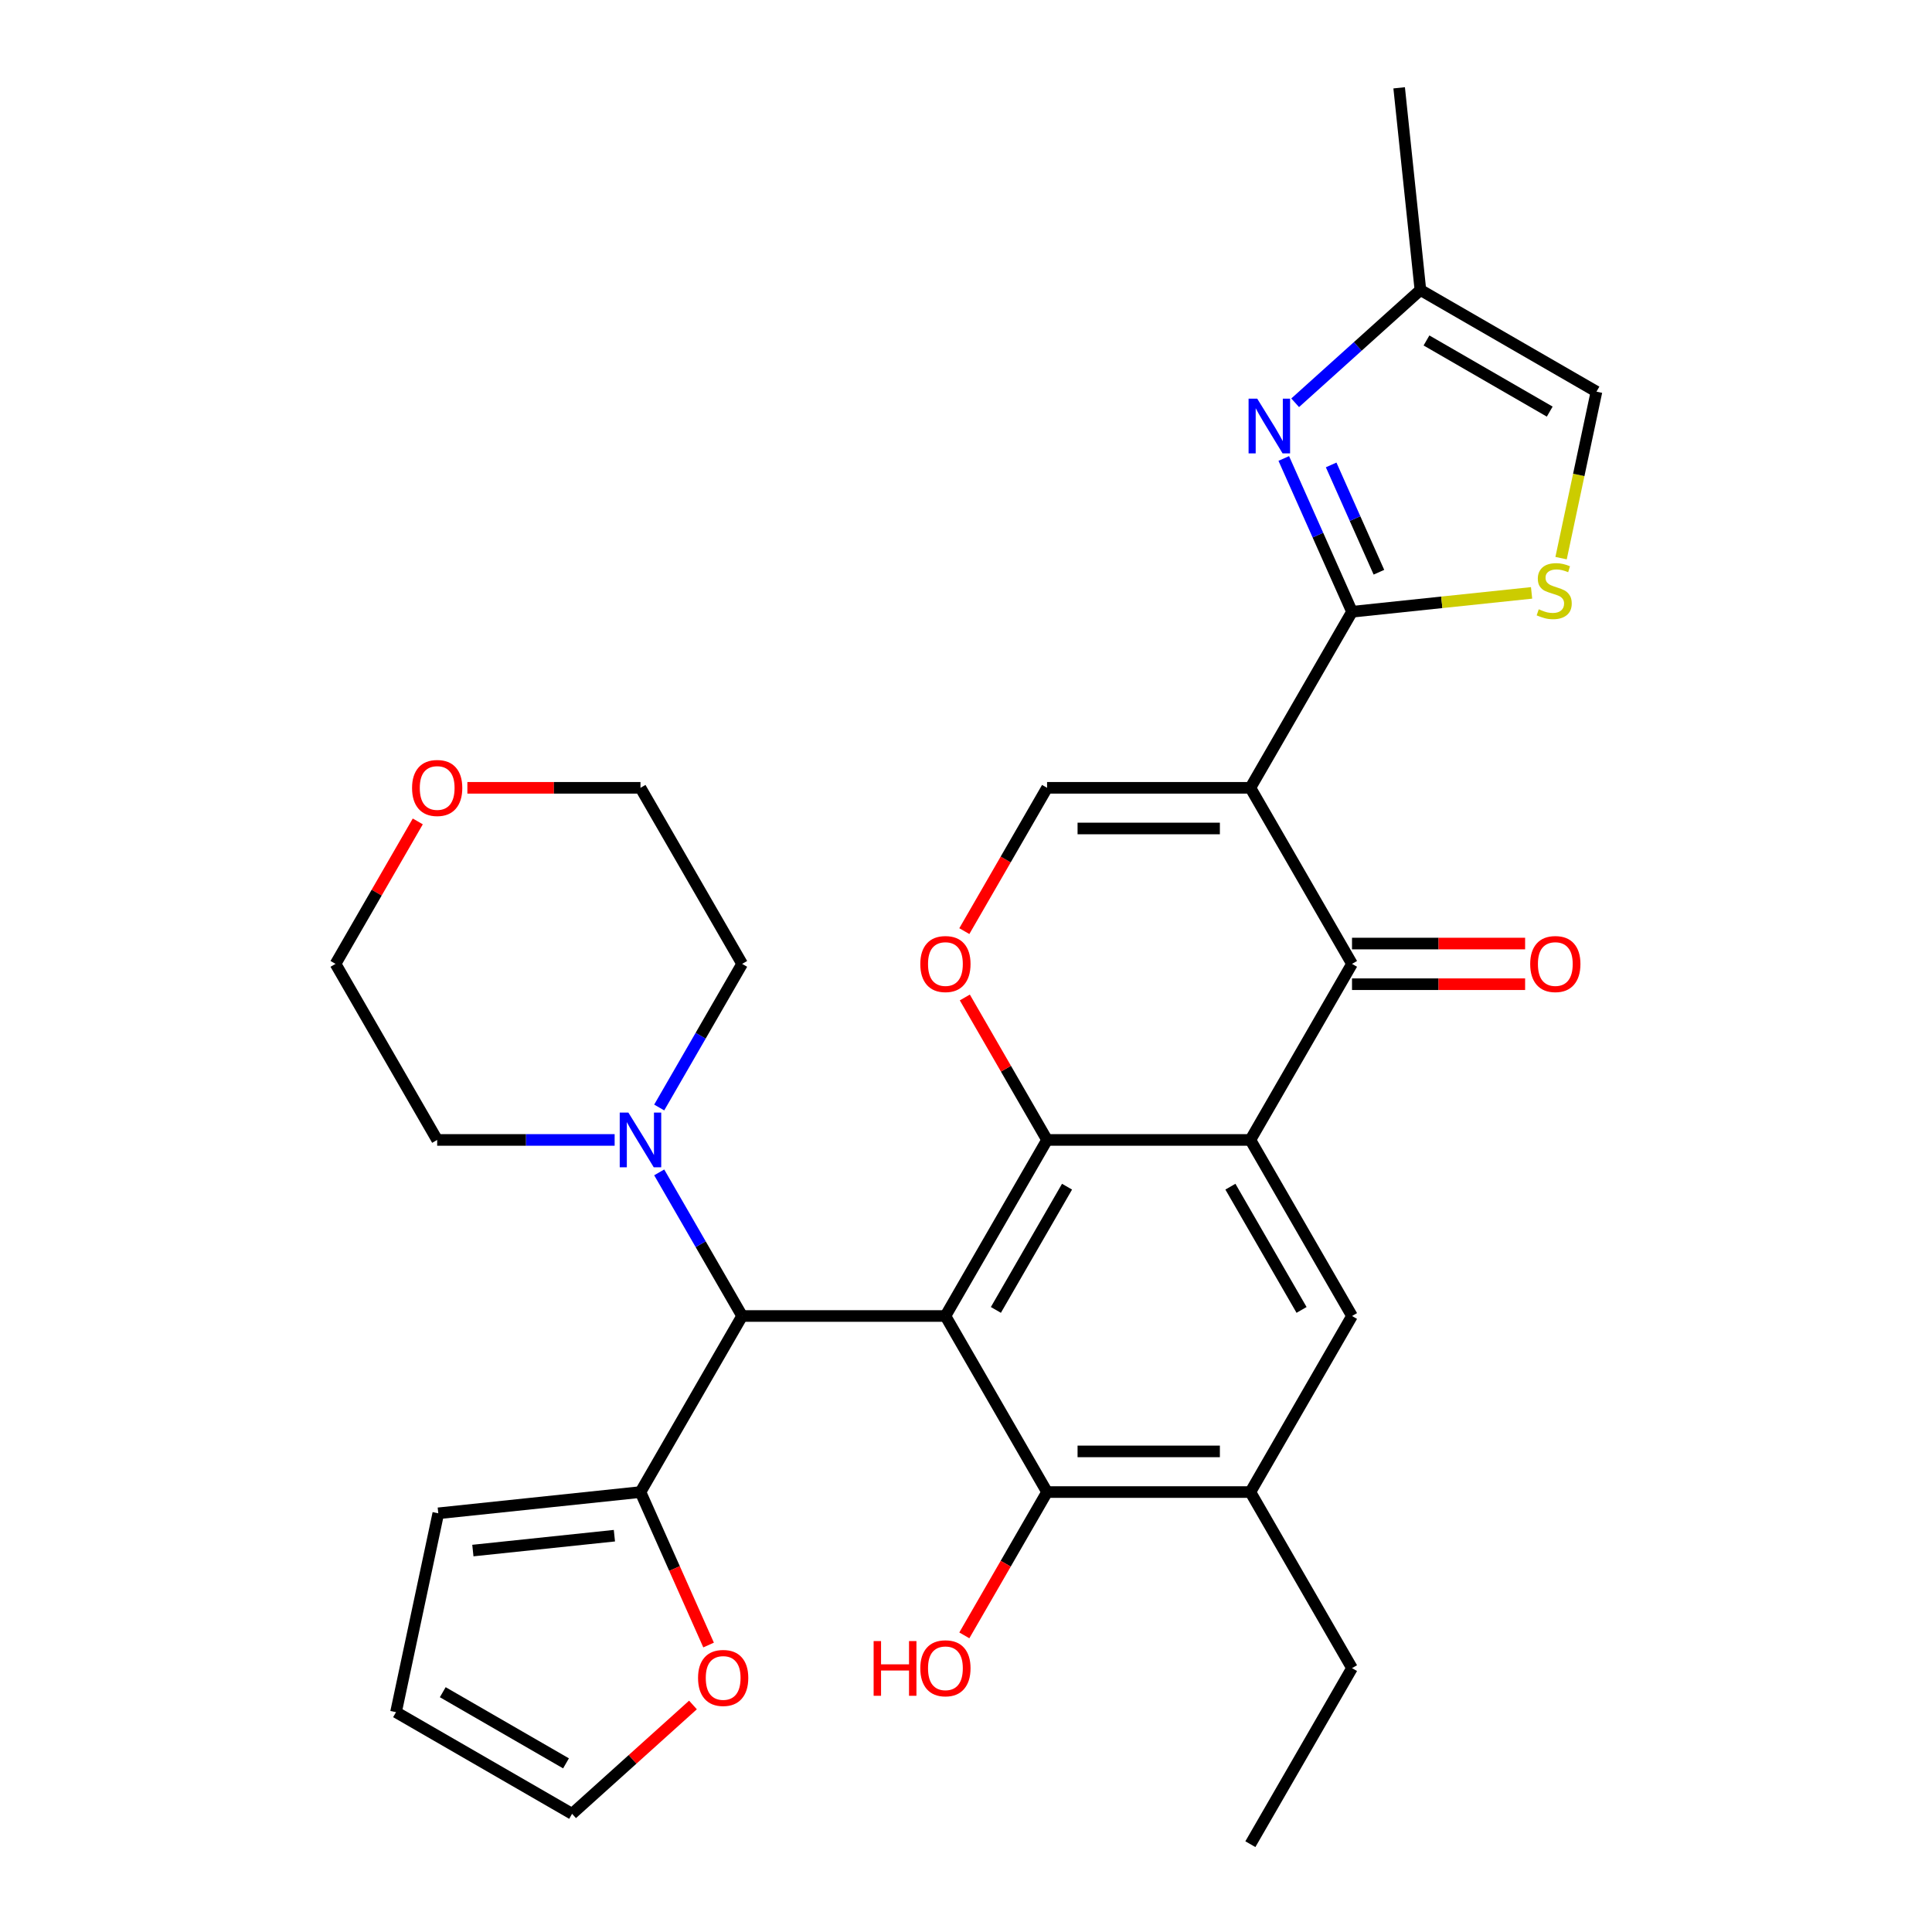 <?xml version='1.0' encoding='iso-8859-1'?>
<svg version='1.1' baseProfile='full'
              xmlns='http://www.w3.org/2000/svg'
                      xmlns:rdkit='http://www.rdkit.org/xml'
                      xmlns:xlink='http://www.w3.org/1999/xlink'
                  xml:space='preserve'
width='1000px' height='1000px' viewBox='0 0 1000 1000'>
<!-- END OF HEADER -->
<rect style='opacity:1.0;fill:#FFFFFF;stroke:none' width='1000' height='1000' x='0' y='0'> </rect>
<path class='bond-3' d='M 647.189,407.773 L 699.802,316.644' style='fill:none;fill-rule:evenodd;stroke:#000000;stroke-width:6px;stroke-linecap:butt;stroke-linejoin:miter;stroke-opacity:1' />
<path class='bond-4' d='M 647.189,407.773 L 699.802,498.902' style='fill:none;fill-rule:evenodd;stroke:#000000;stroke-width:6px;stroke-linecap:butt;stroke-linejoin:miter;stroke-opacity:1' />
<path class='bond-7' d='M 647.189,407.773 L 541.963,407.773' style='fill:none;fill-rule:evenodd;stroke:#000000;stroke-width:6px;stroke-linecap:butt;stroke-linejoin:miter;stroke-opacity:1' />
<path class='bond-7' d='M 631.405,428.818 L 557.747,428.818' style='fill:none;fill-rule:evenodd;stroke:#000000;stroke-width:6px;stroke-linecap:butt;stroke-linejoin:miter;stroke-opacity:1' />
<path class='bond-0' d='M 489.349,681.159 L 541.963,590.03' style='fill:none;fill-rule:evenodd;stroke:#000000;stroke-width:6px;stroke-linecap:butt;stroke-linejoin:miter;stroke-opacity:1' />
<path class='bond-0' d='M 515.467,678.012 L 552.296,614.222' style='fill:none;fill-rule:evenodd;stroke:#000000;stroke-width:6px;stroke-linecap:butt;stroke-linejoin:miter;stroke-opacity:1' />
<path class='bond-8' d='M 489.349,681.159 L 384.123,681.159' style='fill:none;fill-rule:evenodd;stroke:#000000;stroke-width:6px;stroke-linecap:butt;stroke-linejoin:miter;stroke-opacity:1' />
<path class='bond-9' d='M 489.349,681.159 L 541.963,772.288' style='fill:none;fill-rule:evenodd;stroke:#000000;stroke-width:6px;stroke-linecap:butt;stroke-linejoin:miter;stroke-opacity:1' />
<path class='bond-1' d='M 541.963,590.03 L 520.676,553.161' style='fill:none;fill-rule:evenodd;stroke:#000000;stroke-width:6px;stroke-linecap:butt;stroke-linejoin:miter;stroke-opacity:1' />
<path class='bond-1' d='M 520.676,553.161 L 499.39,516.292' style='fill:none;fill-rule:evenodd;stroke:#FF0000;stroke-width:6px;stroke-linecap:butt;stroke-linejoin:miter;stroke-opacity:1' />
<path class='bond-31' d='M 541.963,590.03 L 647.189,590.03' style='fill:none;fill-rule:evenodd;stroke:#000000;stroke-width:6px;stroke-linecap:butt;stroke-linejoin:miter;stroke-opacity:1' />
<path class='bond-2' d='M 647.189,590.03 L 699.802,498.902' style='fill:none;fill-rule:evenodd;stroke:#000000;stroke-width:6px;stroke-linecap:butt;stroke-linejoin:miter;stroke-opacity:1' />
<path class='bond-11' d='M 647.189,590.03 L 699.802,681.159' style='fill:none;fill-rule:evenodd;stroke:#000000;stroke-width:6px;stroke-linecap:butt;stroke-linejoin:miter;stroke-opacity:1' />
<path class='bond-11' d='M 636.855,614.222 L 673.684,678.012' style='fill:none;fill-rule:evenodd;stroke:#000000;stroke-width:6px;stroke-linecap:butt;stroke-linejoin:miter;stroke-opacity:1' />
<path class='bond-5' d='M 699.802,316.644 L 682.14,276.975' style='fill:none;fill-rule:evenodd;stroke:#000000;stroke-width:6px;stroke-linecap:butt;stroke-linejoin:miter;stroke-opacity:1' />
<path class='bond-5' d='M 682.14,276.975 L 664.478,237.305' style='fill:none;fill-rule:evenodd;stroke:#0000FF;stroke-width:6px;stroke-linecap:butt;stroke-linejoin:miter;stroke-opacity:1' />
<path class='bond-5' d='M 713.729,296.183 L 701.366,268.415' style='fill:none;fill-rule:evenodd;stroke:#000000;stroke-width:6px;stroke-linecap:butt;stroke-linejoin:miter;stroke-opacity:1' />
<path class='bond-5' d='M 701.366,268.415 L 689.003,240.646' style='fill:none;fill-rule:evenodd;stroke:#0000FF;stroke-width:6px;stroke-linecap:butt;stroke-linejoin:miter;stroke-opacity:1' />
<path class='bond-10' d='M 699.802,316.644 L 746.272,311.76' style='fill:none;fill-rule:evenodd;stroke:#000000;stroke-width:6px;stroke-linecap:butt;stroke-linejoin:miter;stroke-opacity:1' />
<path class='bond-10' d='M 746.272,311.76 L 792.742,306.876' style='fill:none;fill-rule:evenodd;stroke:#CCCC00;stroke-width:6px;stroke-linecap:butt;stroke-linejoin:miter;stroke-opacity:1' />
<path class='bond-18' d='M 699.802,509.424 L 744.6,509.424' style='fill:none;fill-rule:evenodd;stroke:#000000;stroke-width:6px;stroke-linecap:butt;stroke-linejoin:miter;stroke-opacity:1' />
<path class='bond-18' d='M 744.6,509.424 L 789.398,509.424' style='fill:none;fill-rule:evenodd;stroke:#FF0000;stroke-width:6px;stroke-linecap:butt;stroke-linejoin:miter;stroke-opacity:1' />
<path class='bond-18' d='M 699.802,488.379 L 744.6,488.379' style='fill:none;fill-rule:evenodd;stroke:#000000;stroke-width:6px;stroke-linecap:butt;stroke-linejoin:miter;stroke-opacity:1' />
<path class='bond-18' d='M 744.6,488.379 L 789.398,488.379' style='fill:none;fill-rule:evenodd;stroke:#FF0000;stroke-width:6px;stroke-linecap:butt;stroke-linejoin:miter;stroke-opacity:1' />
<path class='bond-15' d='M 670.373,208.476 L 702.787,179.29' style='fill:none;fill-rule:evenodd;stroke:#0000FF;stroke-width:6px;stroke-linecap:butt;stroke-linejoin:miter;stroke-opacity:1' />
<path class='bond-15' d='M 702.787,179.29 L 735.201,150.105' style='fill:none;fill-rule:evenodd;stroke:#000000;stroke-width:6px;stroke-linecap:butt;stroke-linejoin:miter;stroke-opacity:1' />
<path class='bond-6' d='M 499.136,481.951 L 520.549,444.862' style='fill:none;fill-rule:evenodd;stroke:#FF0000;stroke-width:6px;stroke-linecap:butt;stroke-linejoin:miter;stroke-opacity:1' />
<path class='bond-6' d='M 520.549,444.862 L 541.963,407.773' style='fill:none;fill-rule:evenodd;stroke:#000000;stroke-width:6px;stroke-linecap:butt;stroke-linejoin:miter;stroke-opacity:1' />
<path class='bond-13' d='M 384.123,681.159 L 362.663,643.99' style='fill:none;fill-rule:evenodd;stroke:#000000;stroke-width:6px;stroke-linecap:butt;stroke-linejoin:miter;stroke-opacity:1' />
<path class='bond-13' d='M 362.663,643.99 L 341.204,606.821' style='fill:none;fill-rule:evenodd;stroke:#0000FF;stroke-width:6px;stroke-linecap:butt;stroke-linejoin:miter;stroke-opacity:1' />
<path class='bond-14' d='M 384.123,681.159 L 331.51,772.288' style='fill:none;fill-rule:evenodd;stroke:#000000;stroke-width:6px;stroke-linecap:butt;stroke-linejoin:miter;stroke-opacity:1' />
<path class='bond-23' d='M 541.963,772.288 L 520.549,809.377' style='fill:none;fill-rule:evenodd;stroke:#000000;stroke-width:6px;stroke-linecap:butt;stroke-linejoin:miter;stroke-opacity:1' />
<path class='bond-23' d='M 520.549,809.377 L 499.136,846.466' style='fill:none;fill-rule:evenodd;stroke:#FF0000;stroke-width:6px;stroke-linecap:butt;stroke-linejoin:miter;stroke-opacity:1' />
<path class='bond-33' d='M 541.963,772.288 L 647.189,772.288' style='fill:none;fill-rule:evenodd;stroke:#000000;stroke-width:6px;stroke-linecap:butt;stroke-linejoin:miter;stroke-opacity:1' />
<path class='bond-33' d='M 557.747,751.243 L 631.405,751.243' style='fill:none;fill-rule:evenodd;stroke:#000000;stroke-width:6px;stroke-linecap:butt;stroke-linejoin:miter;stroke-opacity:1' />
<path class='bond-16' d='M 808.013,288.894 L 817.171,245.806' style='fill:none;fill-rule:evenodd;stroke:#CCCC00;stroke-width:6px;stroke-linecap:butt;stroke-linejoin:miter;stroke-opacity:1' />
<path class='bond-16' d='M 817.171,245.806 L 826.33,202.718' style='fill:none;fill-rule:evenodd;stroke:#000000;stroke-width:6px;stroke-linecap:butt;stroke-linejoin:miter;stroke-opacity:1' />
<path class='bond-12' d='M 699.802,681.159 L 647.189,772.288' style='fill:none;fill-rule:evenodd;stroke:#000000;stroke-width:6px;stroke-linecap:butt;stroke-linejoin:miter;stroke-opacity:1' />
<path class='bond-26' d='M 647.189,772.288 L 699.802,863.417' style='fill:none;fill-rule:evenodd;stroke:#000000;stroke-width:6px;stroke-linecap:butt;stroke-linejoin:miter;stroke-opacity:1' />
<path class='bond-24' d='M 318.139,590.03 L 272.211,590.03' style='fill:none;fill-rule:evenodd;stroke:#0000FF;stroke-width:6px;stroke-linecap:butt;stroke-linejoin:miter;stroke-opacity:1' />
<path class='bond-24' d='M 272.211,590.03 L 226.283,590.03' style='fill:none;fill-rule:evenodd;stroke:#000000;stroke-width:6px;stroke-linecap:butt;stroke-linejoin:miter;stroke-opacity:1' />
<path class='bond-25' d='M 341.204,573.24 L 362.663,536.071' style='fill:none;fill-rule:evenodd;stroke:#0000FF;stroke-width:6px;stroke-linecap:butt;stroke-linejoin:miter;stroke-opacity:1' />
<path class='bond-25' d='M 362.663,536.071 L 384.123,498.902' style='fill:none;fill-rule:evenodd;stroke:#000000;stroke-width:6px;stroke-linecap:butt;stroke-linejoin:miter;stroke-opacity:1' />
<path class='bond-17' d='M 331.51,772.288 L 349.136,811.877' style='fill:none;fill-rule:evenodd;stroke:#000000;stroke-width:6px;stroke-linecap:butt;stroke-linejoin:miter;stroke-opacity:1' />
<path class='bond-17' d='M 349.136,811.877 L 366.762,851.466' style='fill:none;fill-rule:evenodd;stroke:#FF0000;stroke-width:6px;stroke-linecap:butt;stroke-linejoin:miter;stroke-opacity:1' />
<path class='bond-19' d='M 331.51,772.288 L 226.86,783.287' style='fill:none;fill-rule:evenodd;stroke:#000000;stroke-width:6px;stroke-linecap:butt;stroke-linejoin:miter;stroke-opacity:1' />
<path class='bond-19' d='M 318.012,794.868 L 244.757,802.567' style='fill:none;fill-rule:evenodd;stroke:#000000;stroke-width:6px;stroke-linecap:butt;stroke-linejoin:miter;stroke-opacity:1' />
<path class='bond-27' d='M 735.201,150.105 L 724.202,45.455' style='fill:none;fill-rule:evenodd;stroke:#000000;stroke-width:6px;stroke-linecap:butt;stroke-linejoin:miter;stroke-opacity:1' />
<path class='bond-32' d='M 735.201,150.105 L 826.33,202.718' style='fill:none;fill-rule:evenodd;stroke:#000000;stroke-width:6px;stroke-linecap:butt;stroke-linejoin:miter;stroke-opacity:1' />
<path class='bond-32' d='M 738.348,176.222 L 802.138,213.052' style='fill:none;fill-rule:evenodd;stroke:#000000;stroke-width:6px;stroke-linecap:butt;stroke-linejoin:miter;stroke-opacity:1' />
<path class='bond-20' d='M 358.678,882.491 L 327.395,910.659' style='fill:none;fill-rule:evenodd;stroke:#FF0000;stroke-width:6px;stroke-linecap:butt;stroke-linejoin:miter;stroke-opacity:1' />
<path class='bond-20' d='M 327.395,910.659 L 296.111,938.827' style='fill:none;fill-rule:evenodd;stroke:#000000;stroke-width:6px;stroke-linecap:butt;stroke-linejoin:miter;stroke-opacity:1' />
<path class='bond-21' d='M 226.86,783.287 L 204.982,886.214' style='fill:none;fill-rule:evenodd;stroke:#000000;stroke-width:6px;stroke-linecap:butt;stroke-linejoin:miter;stroke-opacity:1' />
<path class='bond-34' d='M 296.111,938.827 L 204.982,886.214' style='fill:none;fill-rule:evenodd;stroke:#000000;stroke-width:6px;stroke-linecap:butt;stroke-linejoin:miter;stroke-opacity:1' />
<path class='bond-34' d='M 292.964,912.71 L 229.174,875.88' style='fill:none;fill-rule:evenodd;stroke:#000000;stroke-width:6px;stroke-linecap:butt;stroke-linejoin:miter;stroke-opacity:1' />
<path class='bond-22' d='M 241.914,407.773 L 286.712,407.773' style='fill:none;fill-rule:evenodd;stroke:#FF0000;stroke-width:6px;stroke-linecap:butt;stroke-linejoin:miter;stroke-opacity:1' />
<path class='bond-22' d='M 286.712,407.773 L 331.51,407.773' style='fill:none;fill-rule:evenodd;stroke:#000000;stroke-width:6px;stroke-linecap:butt;stroke-linejoin:miter;stroke-opacity:1' />
<path class='bond-35' d='M 216.243,425.163 L 194.956,462.032' style='fill:none;fill-rule:evenodd;stroke:#FF0000;stroke-width:6px;stroke-linecap:butt;stroke-linejoin:miter;stroke-opacity:1' />
<path class='bond-35' d='M 194.956,462.032 L 173.67,498.902' style='fill:none;fill-rule:evenodd;stroke:#000000;stroke-width:6px;stroke-linecap:butt;stroke-linejoin:miter;stroke-opacity:1' />
<path class='bond-29' d='M 226.283,590.03 L 173.67,498.902' style='fill:none;fill-rule:evenodd;stroke:#000000;stroke-width:6px;stroke-linecap:butt;stroke-linejoin:miter;stroke-opacity:1' />
<path class='bond-28' d='M 384.123,498.902 L 331.51,407.773' style='fill:none;fill-rule:evenodd;stroke:#000000;stroke-width:6px;stroke-linecap:butt;stroke-linejoin:miter;stroke-opacity:1' />
<path class='bond-30' d='M 699.802,863.417 L 647.189,954.545' style='fill:none;fill-rule:evenodd;stroke:#000000;stroke-width:6px;stroke-linecap:butt;stroke-linejoin:miter;stroke-opacity:1' />
<path  class='atom-6' d='M 650.743 206.355
L 660.023 221.355
Q 660.943 222.835, 662.423 225.515
Q 663.903 228.195, 663.983 228.355
L 663.983 206.355
L 667.743 206.355
L 667.743 234.675
L 663.863 234.675
L 653.903 218.275
Q 652.743 216.355, 651.503 214.155
Q 650.303 211.955, 649.943 211.275
L 649.943 234.675
L 646.263 234.675
L 646.263 206.355
L 650.743 206.355
' fill='#0000FF'/>
<path  class='atom-7' d='M 476.349 498.982
Q 476.349 492.182, 479.709 488.382
Q 483.069 484.582, 489.349 484.582
Q 495.629 484.582, 498.989 488.382
Q 502.349 492.182, 502.349 498.982
Q 502.349 505.862, 498.949 509.782
Q 495.549 513.662, 489.349 513.662
Q 483.109 513.662, 479.709 509.782
Q 476.349 505.902, 476.349 498.982
M 489.349 510.462
Q 493.669 510.462, 495.989 507.582
Q 498.349 504.662, 498.349 498.982
Q 498.349 493.422, 495.989 490.622
Q 493.669 487.782, 489.349 487.782
Q 485.029 487.782, 482.669 490.582
Q 480.349 493.382, 480.349 498.982
Q 480.349 504.702, 482.669 507.582
Q 485.029 510.462, 489.349 510.462
' fill='#FF0000'/>
<path  class='atom-11' d='M 796.452 315.365
Q 796.772 315.485, 798.092 316.045
Q 799.412 316.605, 800.852 316.965
Q 802.332 317.285, 803.772 317.285
Q 806.452 317.285, 808.012 316.005
Q 809.572 314.685, 809.572 312.405
Q 809.572 310.845, 808.772 309.885
Q 808.012 308.925, 806.812 308.405
Q 805.612 307.885, 803.612 307.285
Q 801.092 306.525, 799.572 305.805
Q 798.092 305.085, 797.012 303.565
Q 795.972 302.045, 795.972 299.485
Q 795.972 295.925, 798.372 293.725
Q 800.812 291.525, 805.612 291.525
Q 808.892 291.525, 812.612 293.085
L 811.692 296.165
Q 808.292 294.765, 805.732 294.765
Q 802.972 294.765, 801.452 295.925
Q 799.932 297.045, 799.972 299.005
Q 799.972 300.525, 800.732 301.445
Q 801.532 302.365, 802.652 302.885
Q 803.812 303.405, 805.732 304.005
Q 808.292 304.805, 809.812 305.605
Q 811.332 306.405, 812.412 308.045
Q 813.532 309.645, 813.532 312.405
Q 813.532 316.325, 810.892 318.445
Q 808.292 320.525, 803.932 320.525
Q 801.412 320.525, 799.492 319.965
Q 797.612 319.445, 795.372 318.525
L 796.452 315.365
' fill='#CCCC00'/>
<path  class='atom-14' d='M 325.25 575.87
L 334.53 590.87
Q 335.45 592.35, 336.93 595.03
Q 338.41 597.71, 338.49 597.87
L 338.49 575.87
L 342.25 575.87
L 342.25 604.19
L 338.37 604.19
L 328.41 587.79
Q 327.25 585.87, 326.01 583.67
Q 324.81 581.47, 324.45 580.79
L 324.45 604.19
L 320.77 604.19
L 320.77 575.87
L 325.25 575.87
' fill='#0000FF'/>
<path  class='atom-18' d='M 361.309 868.497
Q 361.309 861.697, 364.669 857.897
Q 368.029 854.097, 374.309 854.097
Q 380.589 854.097, 383.949 857.897
Q 387.309 861.697, 387.309 868.497
Q 387.309 875.377, 383.909 879.297
Q 380.509 883.177, 374.309 883.177
Q 368.069 883.177, 364.669 879.297
Q 361.309 875.417, 361.309 868.497
M 374.309 879.977
Q 378.629 879.977, 380.949 877.097
Q 383.309 874.177, 383.309 868.497
Q 383.309 862.937, 380.949 860.137
Q 378.629 857.297, 374.309 857.297
Q 369.989 857.297, 367.629 860.097
Q 365.309 862.897, 365.309 868.497
Q 365.309 874.217, 367.629 877.097
Q 369.989 879.977, 374.309 879.977
' fill='#FF0000'/>
<path  class='atom-19' d='M 792.029 498.982
Q 792.029 492.182, 795.389 488.382
Q 798.749 484.582, 805.029 484.582
Q 811.309 484.582, 814.669 488.382
Q 818.029 492.182, 818.029 498.982
Q 818.029 505.862, 814.629 509.782
Q 811.229 513.662, 805.029 513.662
Q 798.789 513.662, 795.389 509.782
Q 792.029 505.902, 792.029 498.982
M 805.029 510.462
Q 809.349 510.462, 811.669 507.582
Q 814.029 504.662, 814.029 498.982
Q 814.029 493.422, 811.669 490.622
Q 809.349 487.782, 805.029 487.782
Q 800.709 487.782, 798.349 490.582
Q 796.029 493.382, 796.029 498.982
Q 796.029 504.702, 798.349 507.582
Q 800.709 510.462, 805.029 510.462
' fill='#FF0000'/>
<path  class='atom-23' d='M 213.283 407.853
Q 213.283 401.053, 216.643 397.253
Q 220.003 393.453, 226.283 393.453
Q 232.563 393.453, 235.923 397.253
Q 239.283 401.053, 239.283 407.853
Q 239.283 414.733, 235.883 418.653
Q 232.483 422.533, 226.283 422.533
Q 220.043 422.533, 216.643 418.653
Q 213.283 414.773, 213.283 407.853
M 226.283 419.333
Q 230.603 419.333, 232.923 416.453
Q 235.283 413.533, 235.283 407.853
Q 235.283 402.293, 232.923 399.493
Q 230.603 396.653, 226.283 396.653
Q 221.963 396.653, 219.603 399.453
Q 217.283 402.253, 217.283 407.853
Q 217.283 413.573, 219.603 416.453
Q 221.963 419.333, 226.283 419.333
' fill='#FF0000'/>
<path  class='atom-24' d='M 452.189 849.417
L 456.029 849.417
L 456.029 861.457
L 470.509 861.457
L 470.509 849.417
L 474.349 849.417
L 474.349 877.737
L 470.509 877.737
L 470.509 864.657
L 456.029 864.657
L 456.029 877.737
L 452.189 877.737
L 452.189 849.417
' fill='#FF0000'/>
<path  class='atom-24' d='M 476.349 863.497
Q 476.349 856.697, 479.709 852.897
Q 483.069 849.097, 489.349 849.097
Q 495.629 849.097, 498.989 852.897
Q 502.349 856.697, 502.349 863.497
Q 502.349 870.377, 498.949 874.297
Q 495.549 878.177, 489.349 878.177
Q 483.109 878.177, 479.709 874.297
Q 476.349 870.417, 476.349 863.497
M 489.349 874.977
Q 493.669 874.977, 495.989 872.097
Q 498.349 869.177, 498.349 863.497
Q 498.349 857.937, 495.989 855.137
Q 493.669 852.297, 489.349 852.297
Q 485.029 852.297, 482.669 855.097
Q 480.349 857.897, 480.349 863.497
Q 480.349 869.217, 482.669 872.097
Q 485.029 874.977, 489.349 874.977
' fill='#FF0000'/>
</svg>
